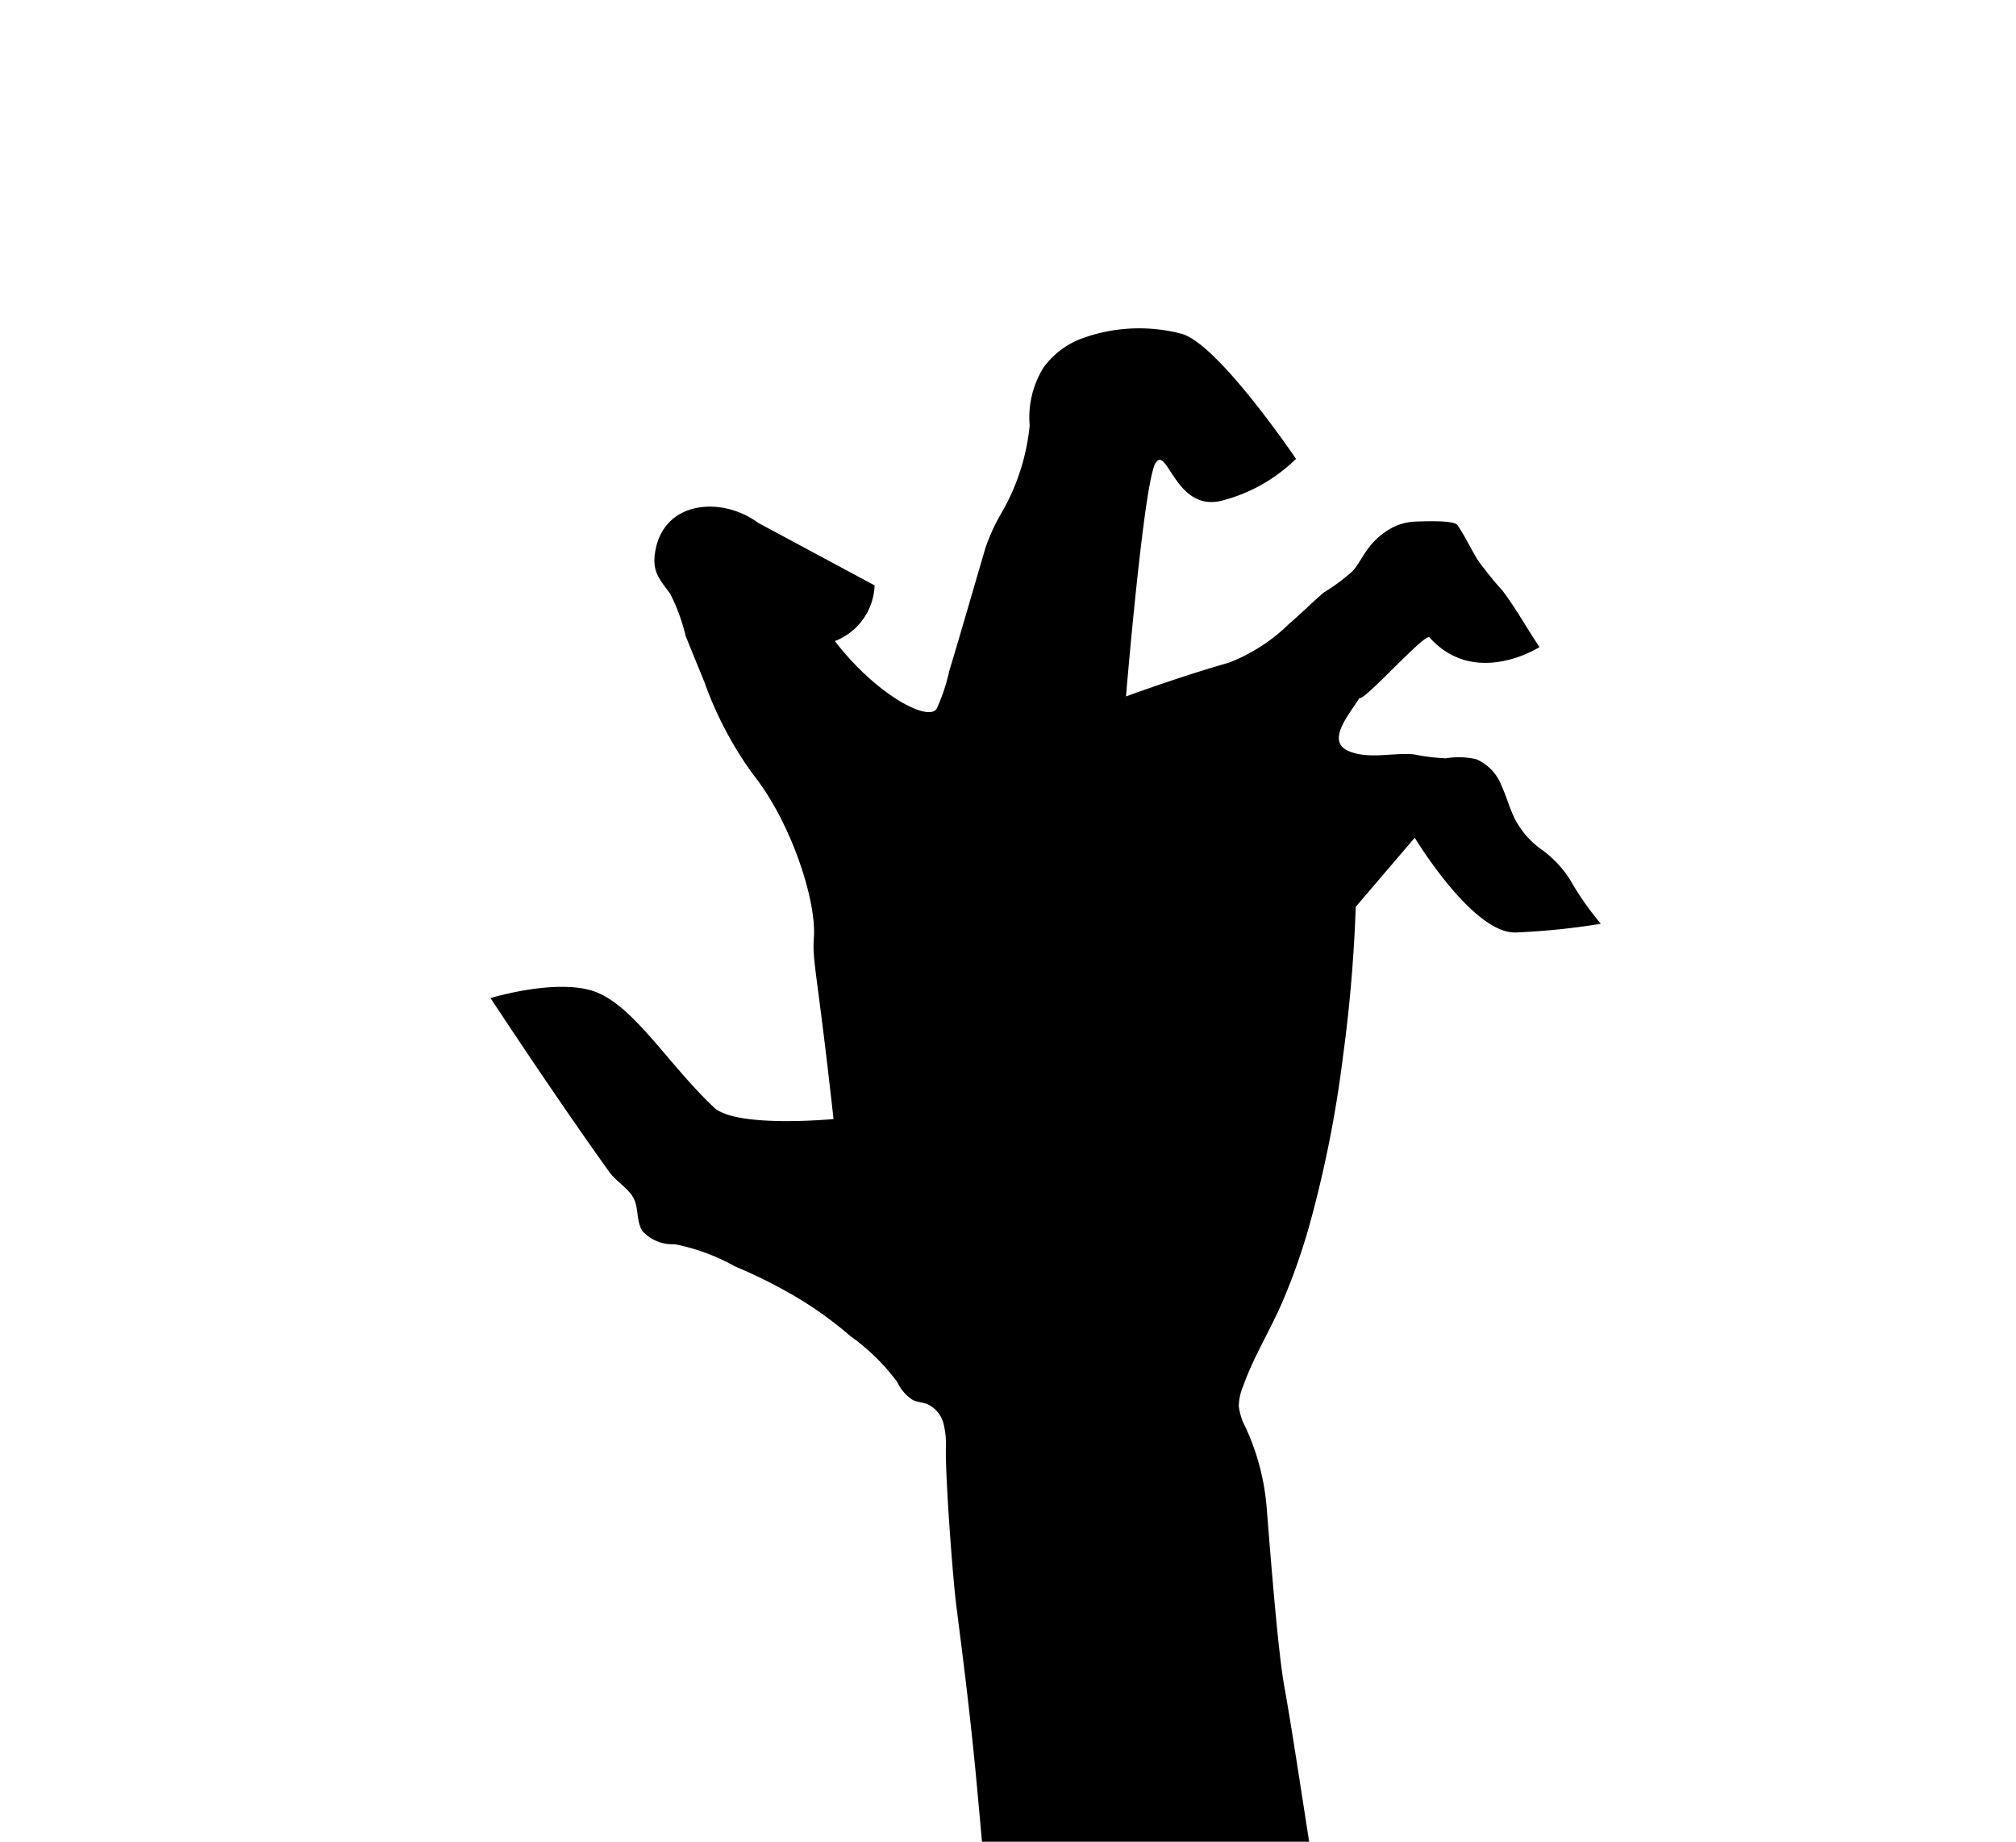 <svg xmlns="http://www.w3.org/2000/svg" width="104" height="95" viewBox="0 0 104 95"><defs><clipPath id="a"><path data-name="Rectángulo 9912" transform="translate(759 1424.33)" d="M0 0h104v95H0z"/></clipPath></defs><g data-name="Enmascarar grupo 30" transform="translate(-759 -1424.33)" clip-path="url(#a)"><g data-name="Grupo 2312"><path data-name="Trazado 23954" d="M840.003 1469.72a5.692 5.692 0 0 0-1.38-1.5 4.472 4.472 0 0 1-1.461-1.622c-.289-.567-.446-1.192-.716-1.769a2.415 2.415 0 0 0-1.289-1.337 4.112 4.112 0 0 0-1.573-.047 10.146 10.146 0 0 1-1.627-.2c-1.084-.112-2.4.283-3.427-.193-1.14-.527.131-1.938.6-2.72.2.221 3.388-3.375 3.613-3.124 2.361 2.631 5.675.5 5.675.5-.64-.953-1.217-2-1.907-2.911a17.2 17.2 0 0 1-1.322-1.647c-.339-.574-.625-1.179-1-1.733-.186-.273-1.833-.191-2.127-.184a2.849 2.849 0 0 0-1.183.286 3.717 3.717 0 0 0-1.369 1.2c-.243.336-.43.712-.693 1.033a9.761 9.761 0 0 1-1.515 1.133c-.612.513-1.172 1.091-1.784 1.607a9.143 9.143 0 0 1-3.123 2.021c-2.5.707-5.308 1.74-5.308 1.74s.922-11.068 1.522-12.032 1.023 2.492 3.372 1.947a8.463 8.463 0 0 0 3.876-2.169s-3.965-5.871-5.875-6.444a8.619 8.619 0 0 0-5.269.27 4.317 4.317 0 0 0-1.875 1.455 4.859 4.859 0 0 0-.72 3 11.209 11.209 0 0 1-1.386 4.391 10.005 10.005 0 0 0-.9 1.936l-.676 2.313c-.39 1.337-.779 2.676-1.183 4.009a9.842 9.842 0 0 1-.644 1.944c-.412.737-3.149-.719-5.259-3.475a3.2 3.2 0 0 0 2.048-2.873l-6.009-3.227c-1.834-1.359-4.805-1.169-5.293 1.4-.21 1.1.18 1.469.761 2.267a9.724 9.724 0 0 1 .793 2.167c.313.791.644 1.579.964 2.369a18.808 18.808 0 0 0 2.508 4.764c1.968 2.463 3.276 6.508 3.145 8.4-.09 1.3.141 1.529 1.012 9.388 0 0-5.021.481-6.168-.6-2.274-2.138-4-5.024-5.937-5.89s-5.59.25-5.59.25q1.3 1.972 2.625 3.926 1.161 1.713 2.345 3.411.574.82 1.158 1.633c.366.508 1.061.885 1.294 1.44.217.516.11 1.148.421 1.615a2.1 2.1 0 0 0 1.66.671 10.435 10.435 0 0 1 3.1 1.14 26.342 26.342 0 0 1 3.1 1.544 19.557 19.557 0 0 1 2.882 2.072 10.726 10.726 0 0 1 2.4 2.356 2.192 2.192 0 0 0 .8.924c.234.11.506.119.748.213a1.513 1.513 0 0 1 .835 1 4.477 4.477 0 0 1 .122 1.34c-.017 1.568.349 6.579.548 8.128.376 2.91.733 5.823 1.009 8.744.287 3.062 1.191 12.911 1.134 15.989a31.592 31.592 0 0 1-.117 2.3c-.055.6-.448 1.758-.043 2.252-.116-.141.246-.8.355-.929.146-.178.347-.564.549-.673a1.541 1.541 0 0 1 .179.625.926.926 0 0 0 .1-.258.4.4 0 0 1 .145-.23c.337-.216.423.6.452.764a3.43 3.43 0 0 0 .723-1.432l.266.577c.588-.265.742-1.013.821-1.654l.35-2.838a30.535 30.535 0 0 0 .4 4.469q.233-1.24.463-2.48l.138.937a1.539 1.539 0 0 0 .615-.722 1.032 1.032 0 0 0 .069.531.56.56 0 0 0 .453-.3.6.6 0 0 0 .793.3l-.061 1.715c-.017.481.1.908.093 1.384.117-.3.2-.616.335-.909.082-.181.3-.431.257-.644l.2 1.053 1.3-1.667c.1.369.21.737.314 1.106l.3-.787a.622.622 0 0 0 .237.349 6.673 6.673 0 0 0 .475-1.812 5.745 5.745 0 0 0 .33 1.61c.137.58.133 1.179.291 1.76.129-.5.214-1.02.308-1.523l.292.634.2-.3c.629-.174.814-.619 1.248-1.008.147.191.074.588.1.829a4.543 4.543 0 0 0 .148.749c.043.155.275.583.235.727.112-.411.144-.86.277-1.261.066-.2.352-.563.284-.772l.265.824a2.8 2.8 0 0 1 .38-.33 2.35 2.35 0 0 1 .276 1.422q.159-.949.316-1.9a.218.218 0 0 1 .032-.094.147.147 0 0 1 .179-.031.437.437 0 0 1 .144.132 1.1 1.1 0 0 1 .275-.849c.328.713.327 1.535.583 2.277.079-.256.051-1 .217-1.14.06.054.4.344.382.427a1.334 1.334 0 0 1 .217-.5.128.128 0 0 1 .062-.055c.042-.014.087.017.121.047a1.688 1.688 0 0 1 .552 1.161c.158-.3.033-.727.28-.959a.915.915 0 0 0 .284.431.975.975 0 0 1 .262-.451c.111.036.128.181.172.289a1.115 1.115 0 0 0 .249.315 1.837 1.837 0 0 1 .351.535 12.256 12.256 0 0 0-.4-1.545q-.232-.885-.457-1.772-.445-1.763-.861-3.534c-.859-3.654-2.307-14.094-2.982-17.786-.343-1.876-.744-7.164-.9-9.068a12.188 12.188 0 0 0-1.1-4.318 3.015 3.015 0 0 1-.352-1.109 2.772 2.772 0 0 1 .224-1.019c.538-1.51 1.348-2.8 1.991-4.264a32.063 32.063 0 0 0 1.45-4.117 60.2 60.2 0 0 0 1.711-8.631 76.823 76.823 0 0 0 .657-7.714l3.044-3.563s2.991 4.955 5.2 4.887a35.877 35.877 0 0 0 4.4-.45 14.947 14.947 0 0 1-1.58-2.259z"/></g></g></svg>